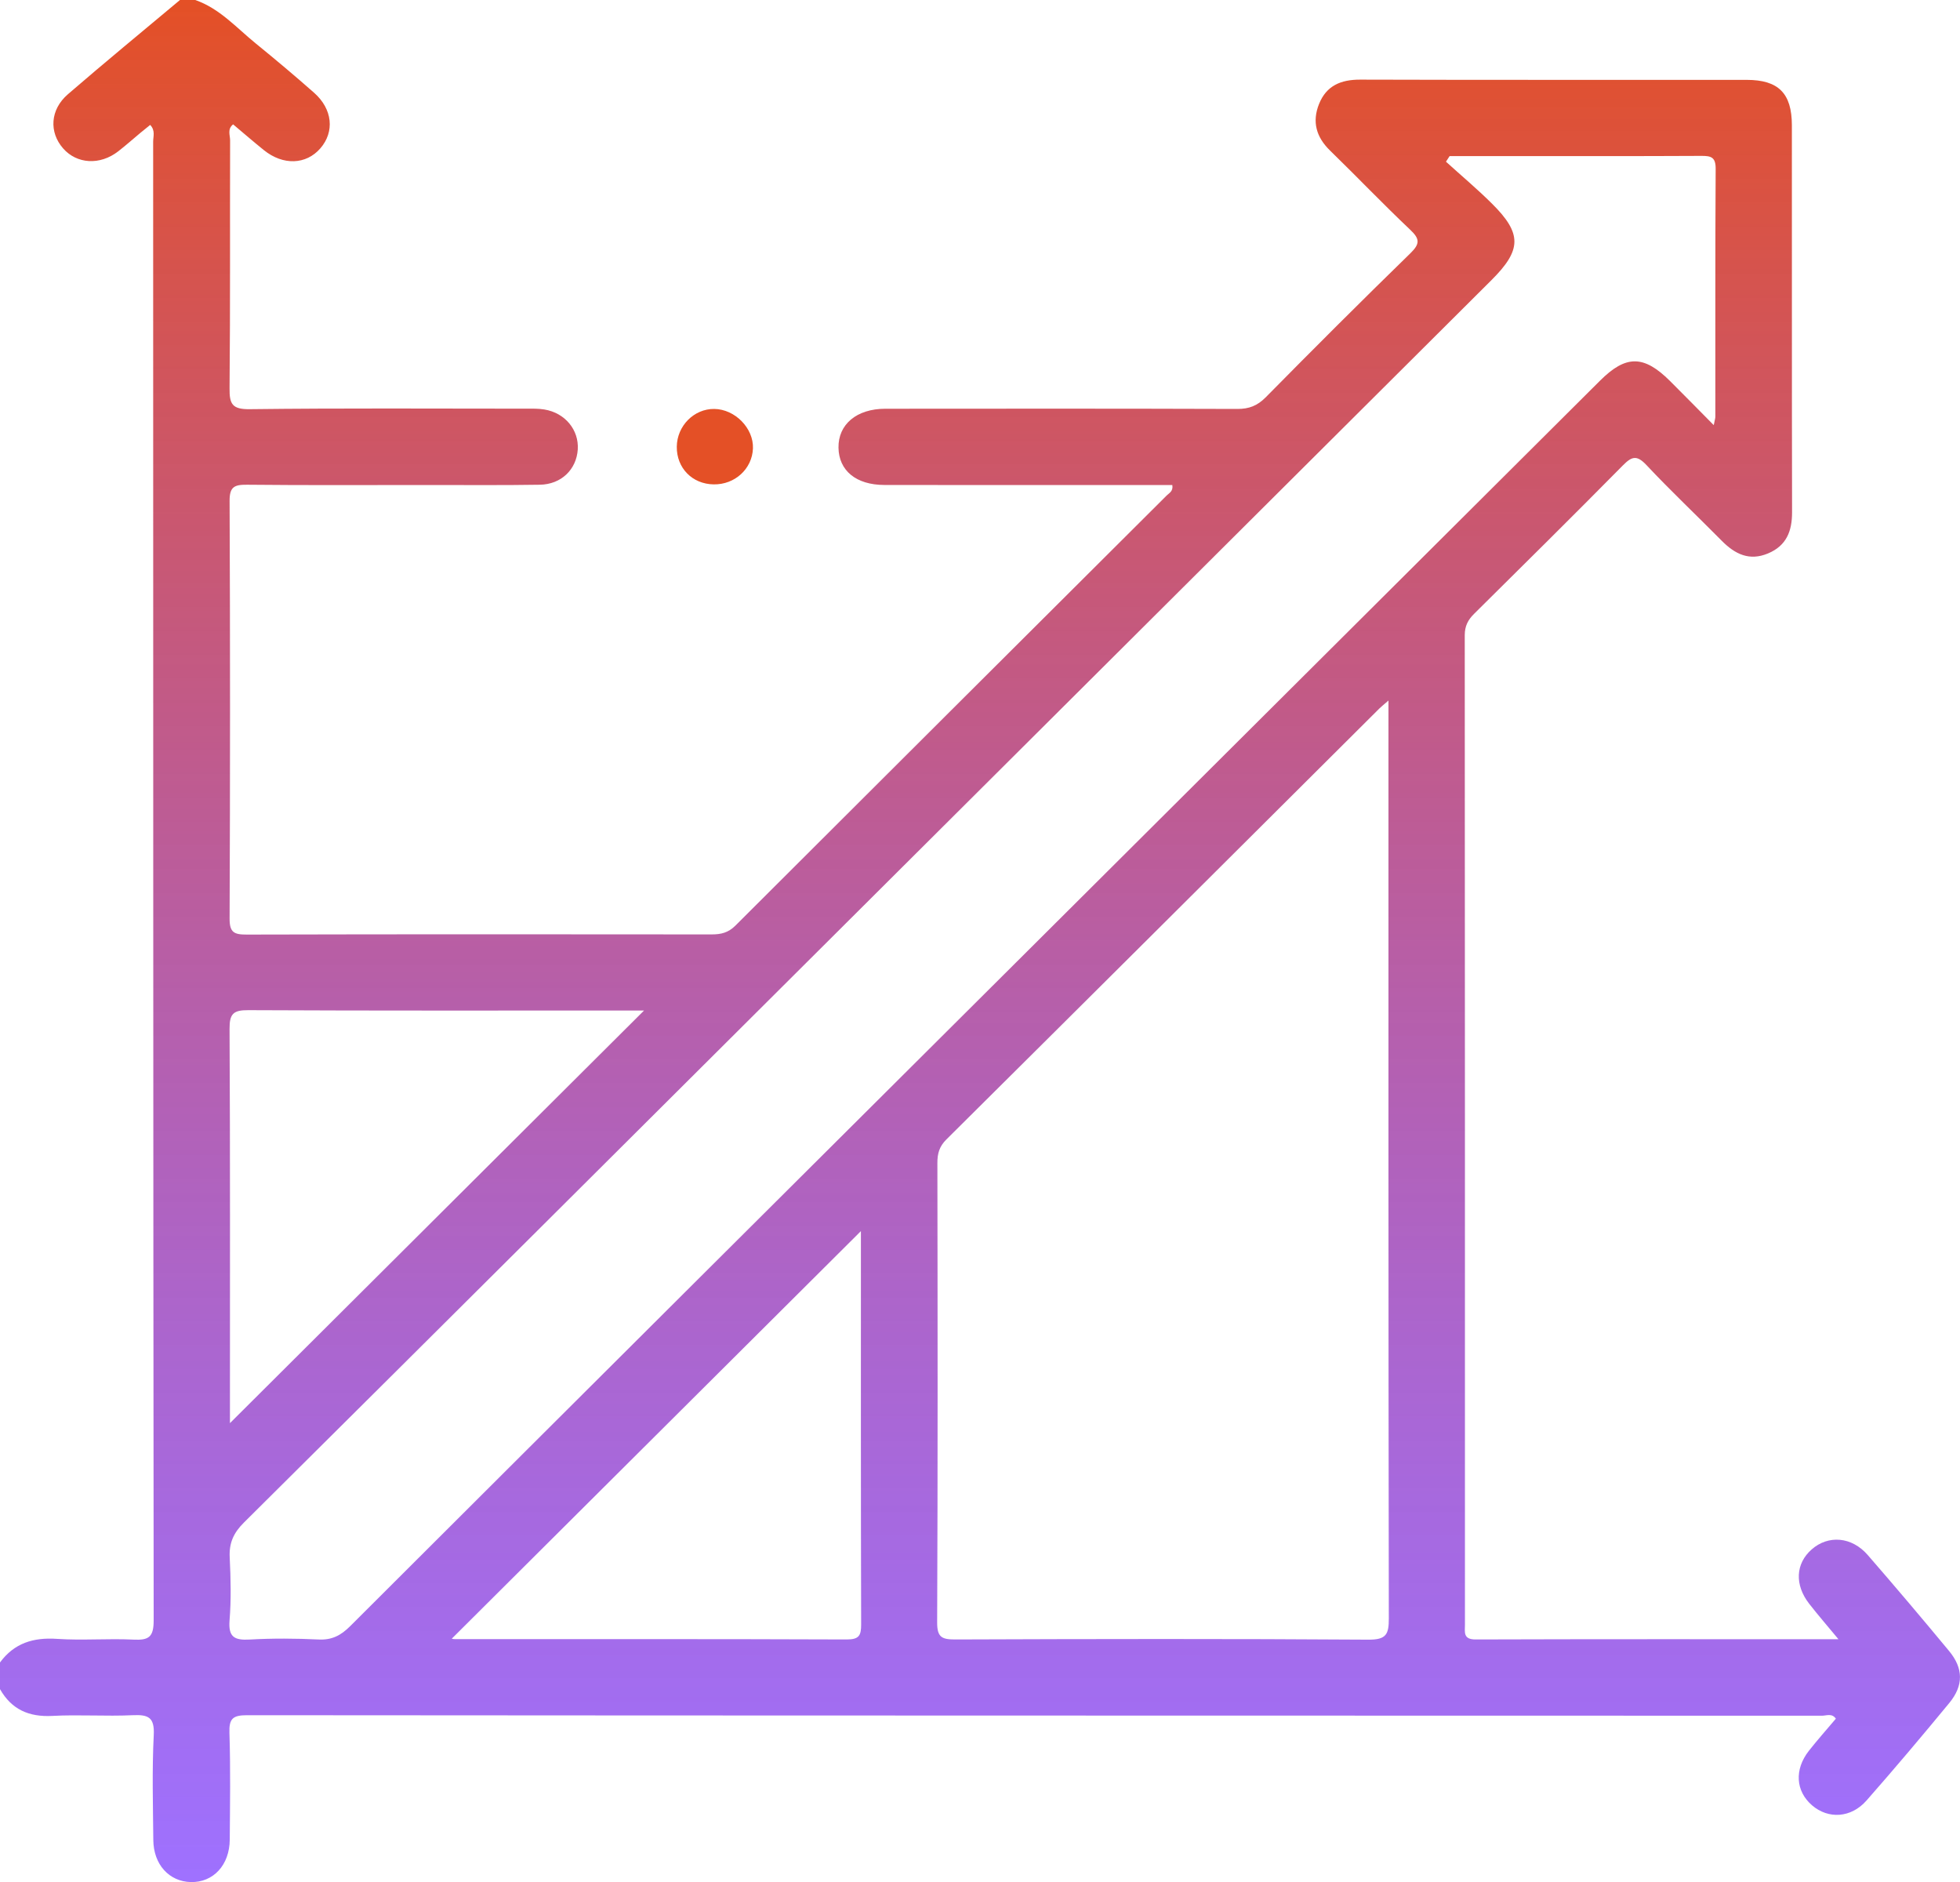 <svg width="50" height="48" viewBox="0 0 50 48" fill="none" xmlns="http://www.w3.org/2000/svg">
<path d="M4.981 0C5.605 0.217 6.033 0.709 6.524 1.108C7.028 1.518 7.526 1.936 8.013 2.366C8.484 2.782 8.54 3.36 8.172 3.784C7.809 4.202 7.223 4.224 6.734 3.831C6.468 3.617 6.211 3.394 5.947 3.172C5.794 3.292 5.87 3.448 5.87 3.578C5.864 5.685 5.876 7.792 5.856 9.899C5.852 10.304 5.92 10.442 6.373 10.436C8.715 10.408 11.059 10.422 13.402 10.423C13.564 10.423 13.73 10.417 13.888 10.444C14.416 10.531 14.771 10.965 14.739 11.464C14.705 11.974 14.319 12.354 13.771 12.363C12.811 12.379 11.851 12.369 10.891 12.37C9.361 12.37 7.832 12.379 6.302 12.363C5.981 12.36 5.855 12.414 5.857 12.776C5.872 16.326 5.872 19.875 5.857 23.424C5.855 23.782 5.97 23.837 6.294 23.836C10.248 23.826 14.202 23.828 18.156 23.832C18.393 23.832 18.578 23.789 18.759 23.609C22.424 19.948 26.096 16.293 29.764 12.636C29.826 12.574 29.932 12.531 29.906 12.37C28.859 12.37 27.808 12.37 26.757 12.37C25.357 12.37 23.958 12.372 22.558 12.369C21.839 12.367 21.399 12.003 21.39 11.418C21.381 10.825 21.851 10.426 22.583 10.425C25.576 10.422 28.571 10.42 31.564 10.43C31.864 10.431 32.074 10.349 32.287 10.135C33.507 8.898 34.736 7.67 35.981 6.458C36.227 6.217 36.221 6.093 35.976 5.861C35.28 5.203 34.618 4.509 33.932 3.842C33.577 3.498 33.467 3.107 33.649 2.652C33.836 2.186 34.203 2.03 34.697 2.031C37.984 2.041 41.27 2.035 44.557 2.037C45.367 2.037 45.71 2.378 45.711 3.193C45.714 6.483 45.709 9.773 45.716 13.063C45.717 13.546 45.574 13.918 45.103 14.115C44.626 14.315 44.26 14.133 43.924 13.794C43.285 13.147 42.622 12.523 42 11.86C41.754 11.599 41.627 11.64 41.4 11.87C40.145 13.141 38.875 14.398 37.606 15.654C37.447 15.811 37.366 15.968 37.366 16.202C37.372 24.613 37.371 33.025 37.371 41.436C37.371 41.624 37.319 41.815 37.643 41.814C40.697 41.804 43.752 41.808 46.899 41.808C46.616 41.466 46.377 41.191 46.154 40.905C45.775 40.419 45.805 39.877 46.218 39.516C46.641 39.145 47.238 39.191 47.645 39.659C48.347 40.467 49.04 41.285 49.722 42.109C50.088 42.551 50.094 42.988 49.727 43.434C49.036 44.273 48.334 45.104 47.616 45.921C47.221 46.37 46.641 46.402 46.225 46.044C45.807 45.683 45.77 45.133 46.144 44.655C46.364 44.375 46.601 44.11 46.833 43.835C46.735 43.689 46.593 43.759 46.478 43.759C33.087 43.755 19.695 43.757 6.304 43.746C5.938 43.746 5.841 43.833 5.853 44.196C5.882 45.103 5.868 46.011 5.861 46.919C5.856 47.569 5.441 48.014 4.869 48.002C4.316 47.989 3.917 47.556 3.911 46.93C3.903 46.039 3.877 45.145 3.922 44.256C3.946 43.8 3.786 43.727 3.383 43.746C2.701 43.778 2.015 43.727 1.334 43.764C0.737 43.795 0.295 43.6 0 43.081V42.401C0.363 41.907 0.85 41.758 1.455 41.799C2.103 41.843 2.757 41.786 3.405 41.818C3.794 41.837 3.92 41.755 3.92 41.331C3.907 28.759 3.909 16.187 3.907 3.614C3.907 3.48 3.968 3.329 3.831 3.186C3.743 3.258 3.658 3.325 3.575 3.394C3.388 3.55 3.206 3.712 3.014 3.861C2.551 4.22 1.961 4.185 1.611 3.786C1.248 3.373 1.277 2.797 1.732 2.404C2.675 1.589 3.637 0.799 4.591 0C4.721 0 4.851 0 4.981 0ZM35.419 17.868C35.282 17.987 35.232 18.027 35.187 18.071C31.507 21.737 27.827 25.404 24.141 29.063C23.961 29.242 23.912 29.424 23.913 29.663C23.919 33.566 23.924 37.471 23.907 41.375C23.905 41.758 24.024 41.815 24.371 41.814C27.884 41.801 31.397 41.795 34.91 41.819C35.366 41.822 35.43 41.681 35.429 41.277C35.417 33.646 35.42 26.016 35.42 18.386V17.868H35.419ZM36.98 3.981L36.887 4.124C37.279 4.48 37.686 4.821 38.061 5.194C38.83 5.957 38.821 6.374 38.047 7.145C32.514 12.656 26.98 18.168 21.447 23.68C16.374 28.733 11.303 33.789 6.221 38.834C5.956 39.097 5.841 39.357 5.86 39.723C5.886 40.256 5.899 40.795 5.856 41.327C5.822 41.755 5.981 41.838 6.371 41.816C6.955 41.783 7.542 41.787 8.127 41.815C8.468 41.832 8.696 41.711 8.932 41.476C14.792 35.626 20.661 29.783 26.529 23.94C31.291 19.196 36.054 14.452 40.817 9.709C41.479 9.049 41.934 9.053 42.602 9.717C42.963 10.076 43.319 10.44 43.718 10.843C43.743 10.713 43.759 10.67 43.759 10.626C43.761 8.52 43.754 6.413 43.767 4.307C43.769 4.005 43.649 3.975 43.398 3.976C41.706 3.985 40.014 3.981 38.322 3.981C37.875 3.981 37.427 3.981 36.98 3.981ZM5.866 36.297C9.39 32.788 12.908 29.282 16.43 25.773H16.096C12.842 25.773 9.588 25.78 6.334 25.764C5.955 25.762 5.854 25.854 5.856 26.238C5.873 29.479 5.866 32.719 5.866 35.961C5.866 36.083 5.866 36.206 5.866 36.298V36.297ZM21.962 31.399C18.478 34.869 14.995 38.338 11.525 41.794C11.514 41.792 11.557 41.805 11.6 41.805C14.933 41.806 18.266 41.801 21.599 41.814C21.916 41.815 21.969 41.713 21.968 41.428C21.959 38.077 21.962 34.724 21.962 31.399Z" fill="url(#paint0_linear_447_2189)"/>
<path d="M18.206 12.354C17.659 12.346 17.259 11.936 17.265 11.393C17.271 10.861 17.705 10.424 18.221 10.43C18.75 10.436 19.227 10.922 19.208 11.437C19.188 11.959 18.746 12.363 18.206 12.354Z" fill="#E45026"/>
<defs>
<linearGradient id="paint0_linear_447_2189" x1="25" y1="0" x2="25" y2="48.002" gradientUnits="userSpaceOnUse">
<stop stop-color="#E45026"/>
<stop offset="1" stop-color="#7331FF" stop-opacity="0.69"/>
</linearGradient>
</defs>
</svg>
